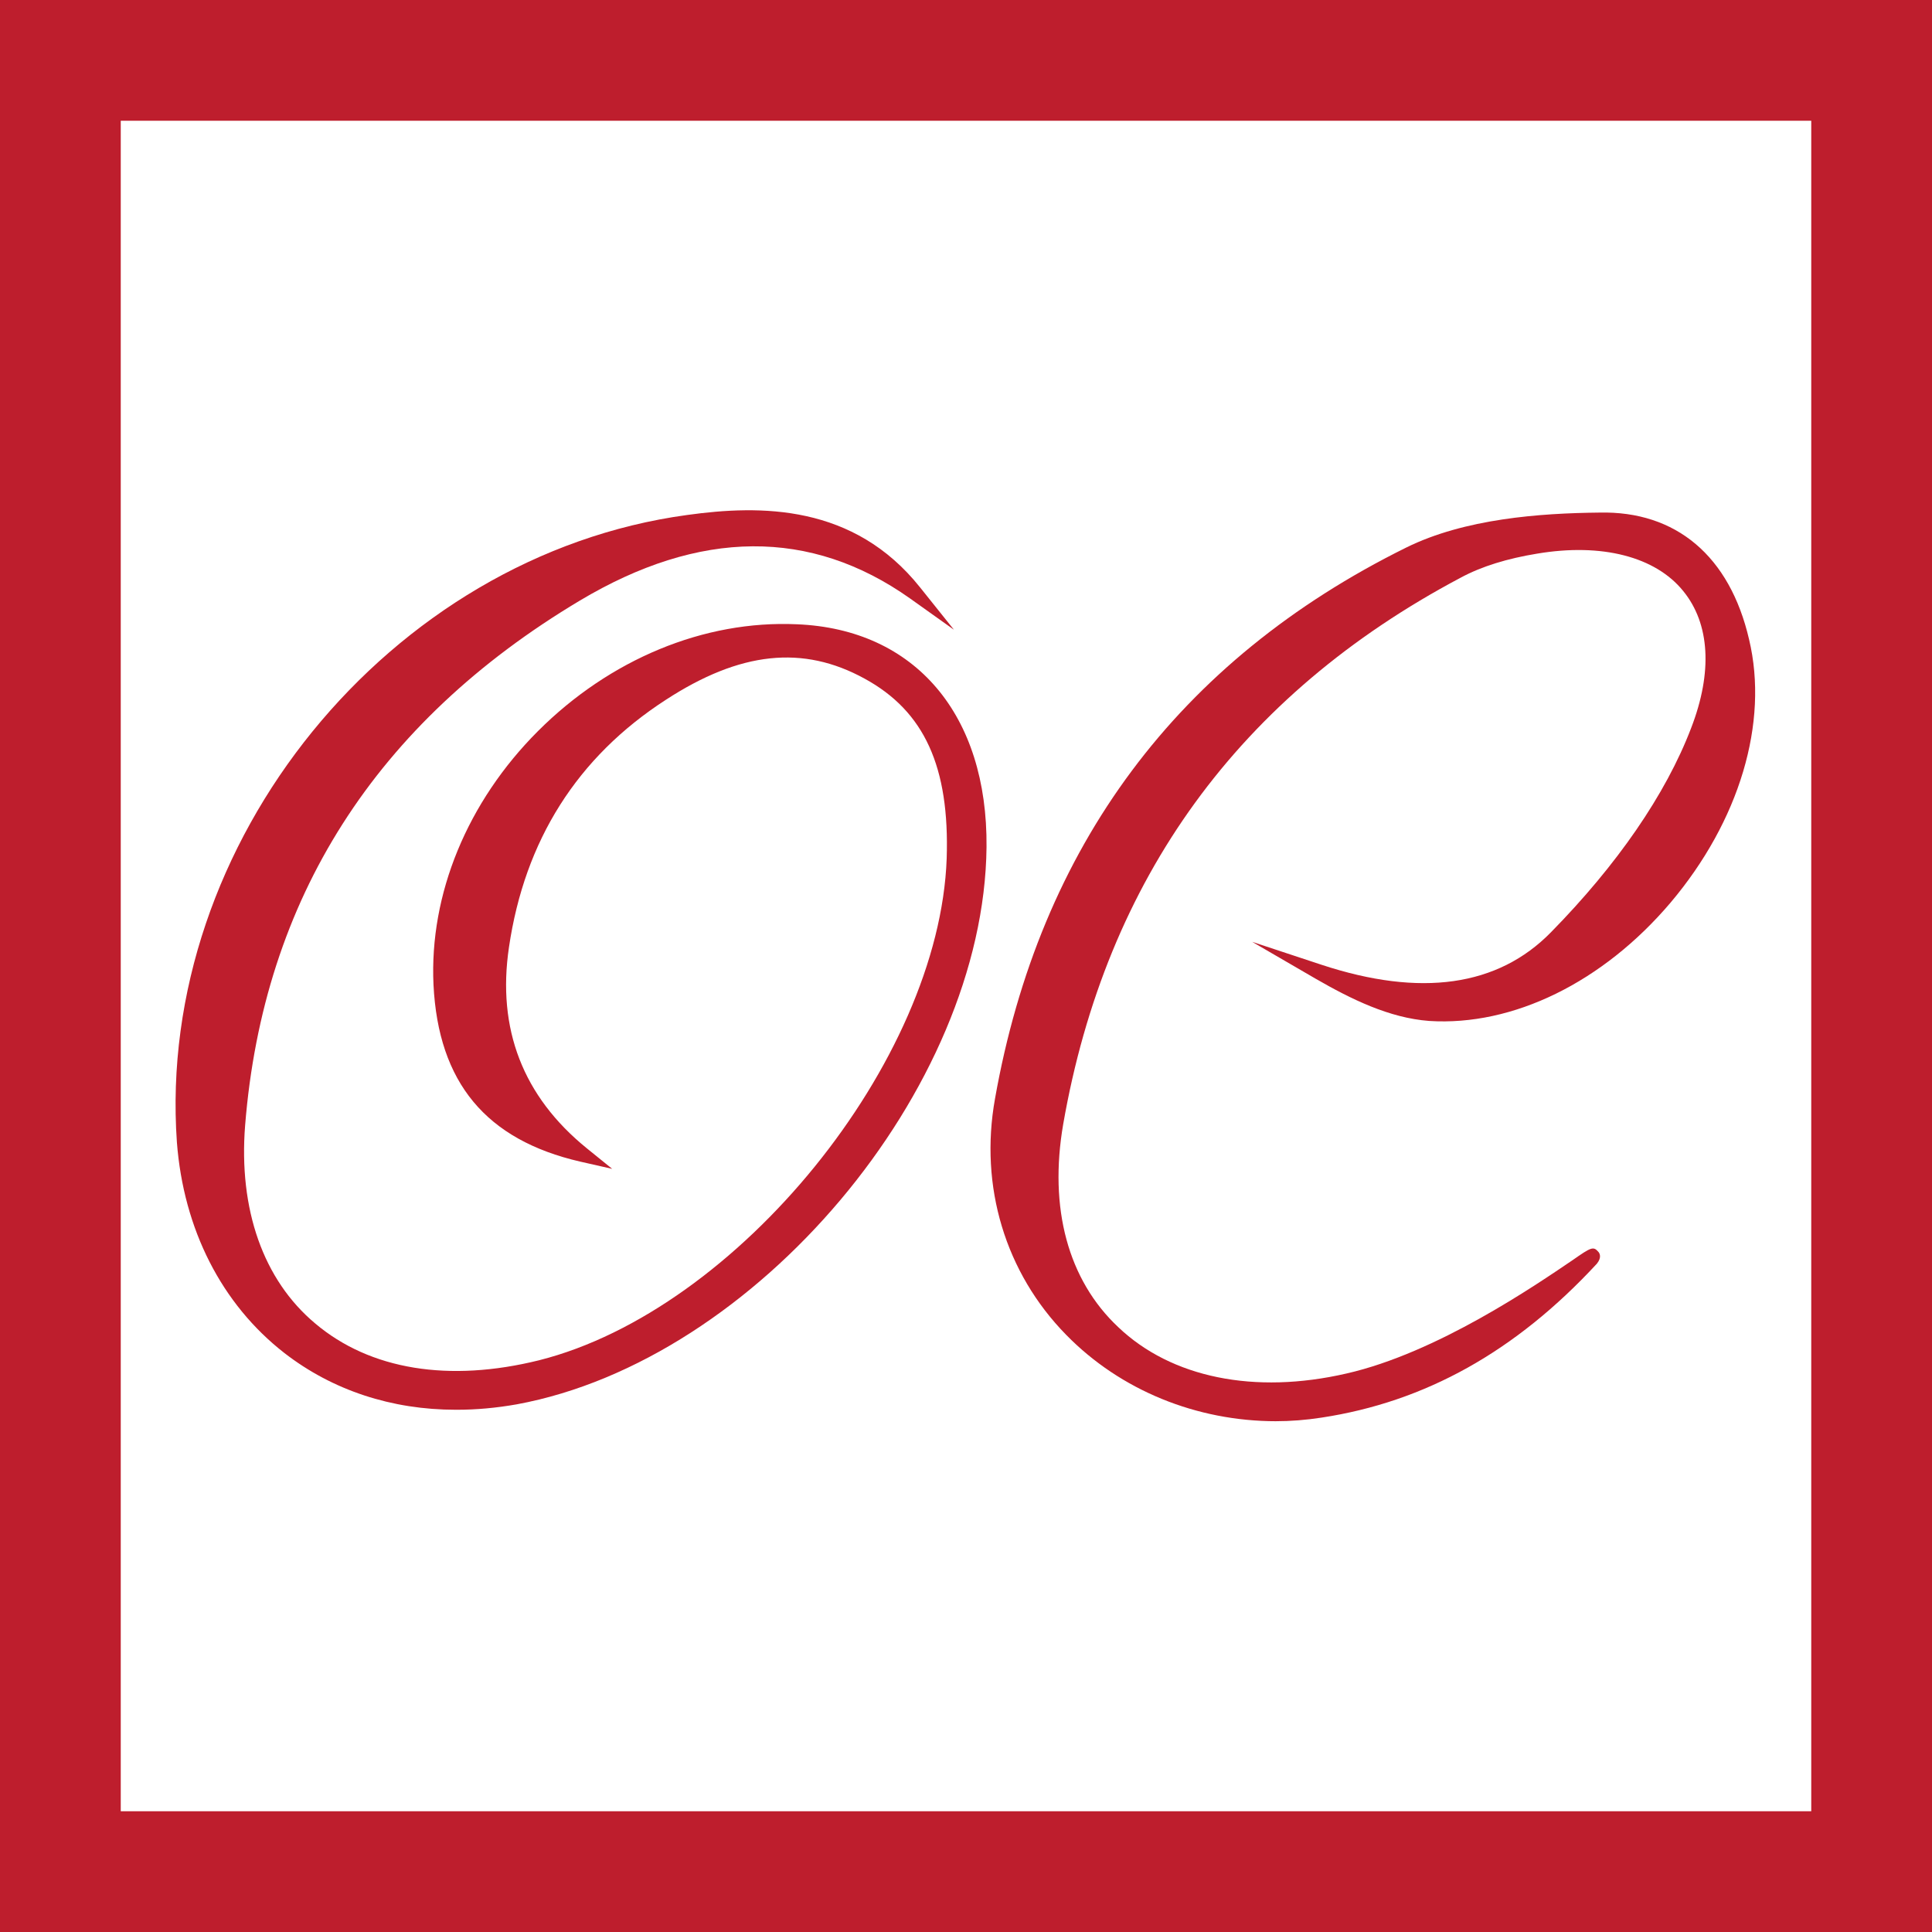 <?xml version="1.0" encoding="UTF-8"?> <svg xmlns="http://www.w3.org/2000/svg" id="Layer_1" viewBox="0 0 32 32"><rect x="0" y="0" width="32" height="32" fill="#333333" stroke="none"/><defs><style>.cls-1{fill:#be1e2d;}.cls-1,.cls-2{stroke-width:0px;}.cls-2{fill:#fff;}</style></defs><rect class="cls-2" x="1" y="1" width="30" height="30"></rect><path class="cls-1" d="M30,2v28H2V2h28M32,0H0V32h32V0h0Z"></path><path class="cls-1" d="M22.36,22.88c-3.11.71-5.38-1.16-4.84-4.28.7-4.05,2.93-7.18,6.64-9.14.4-.21.86-.34,1.31-.41,2.24-.37,3.5.95,2.69,3.06-.48,1.26-1.38,2.44-2.35,3.42-1.05,1.07-2.5,1.04-3.93.57.59.34,1.2.64,1.82.68,2.9.2,5.83-3.34,5.16-6.16-.29-1.24-1.09-2.03-2.36-2.01-1.06.02-2.23.12-3.15.57-3.75,1.86-6.03,4.95-6.74,9.04-.55,3.11,2.13,5.61,5.28,5.14,1.83-.27,3.27-1.2,4.49-2.51.26-.28-1.99,1.57-4.02,2.03Z"></path><path class="cls-1" d="M21.14,23.54c-1.32,0-2.58-.51-3.48-1.43-1.01-1.03-1.44-2.46-1.18-3.91.74-4.18,3.03-7.26,6.81-9.13.97-.48,2.22-.57,3.2-.58,1.27-.03,2.16.72,2.48,2.1.33,1.38-.16,3.01-1.3,4.36-1.12,1.32-2.61,2.05-4,1.96-.66-.05-1.29-.36-1.88-.7l-1.05-.61,1.15.38c1.64.54,2.92.36,3.8-.54,1.09-1.11,1.9-2.28,2.32-3.38.36-.93.31-1.73-.13-2.27-.46-.57-1.35-.8-2.42-.62-.49.08-.92.21-1.27.4-3.66,1.94-5.87,4.98-6.58,9.05-.24,1.39.08,2.58.91,3.36.88.84,2.26,1.12,3.78.77h0c1.5-.34,3.13-1.46,3.75-1.88.3-.21.34-.23.42-.14.03.03.06.1-.02.2-1.35,1.46-2.85,2.29-4.56,2.55-.26.04-.51.06-.77.06Z"></path><path class="cls-1" d="M9.63,19.12c-1.52-.35-2.26-1.29-2.33-2.81-.15-3.09,2.76-5.97,5.88-5.84,1.88.08,3.04,1.45,3.02,3.56-.04,3.92-3.81,8.39-7.68,9.1-2.88.53-5.26-1.31-5.46-4.23-.34-4.86,3.5-9.59,8.35-10.25,1.42-.19,2.76-.07,3.75,1.15-1.89-1.34-3.81-1.04-5.61.04-3.32,1.98-5.29,4.92-5.6,8.79-.25,3.08,1.99,4.79,5.02,4.02,3.37-.85,6.73-4.98,6.84-8.43.04-1.27-.2-2.42-1.43-3.1-1.21-.66-2.36-.33-3.42.36-1.52.98-2.4,2.41-2.66,4.18-.2,1.37.23,2.54,1.34,3.44Z"></path><path class="cls-1" d="M7.55,23.35c-1.06,0-2.04-.32-2.84-.94-1.04-.81-1.67-2.05-1.78-3.49-.35-4.96,3.52-9.72,8.45-10.39,1.22-.17,2.76-.18,3.86,1.2l.56.7-.73-.52c-1.64-1.16-3.48-1.15-5.47.04-3.38,2.02-5.24,4.94-5.54,8.69-.11,1.39.3,2.56,1.16,3.28.91.77,2.22.98,3.71.61,3.29-.83,6.63-4.95,6.75-8.31.05-1.52-.37-2.44-1.36-2.98-1.02-.56-2.06-.45-3.29.35-1.47.95-2.34,2.33-2.6,4.1-.2,1.35.23,2.47,1.29,3.33l.42.34-.53-.12c-1.56-.36-2.35-1.31-2.43-2.93-.07-1.5.56-3.03,1.73-4.2,1.19-1.19,2.75-1.84,4.29-1.77,1.96.08,3.16,1.5,3.14,3.69-.04,4.01-3.82,8.5-7.78,9.23-.34.06-.67.09-.99.09Z"></path></svg> 